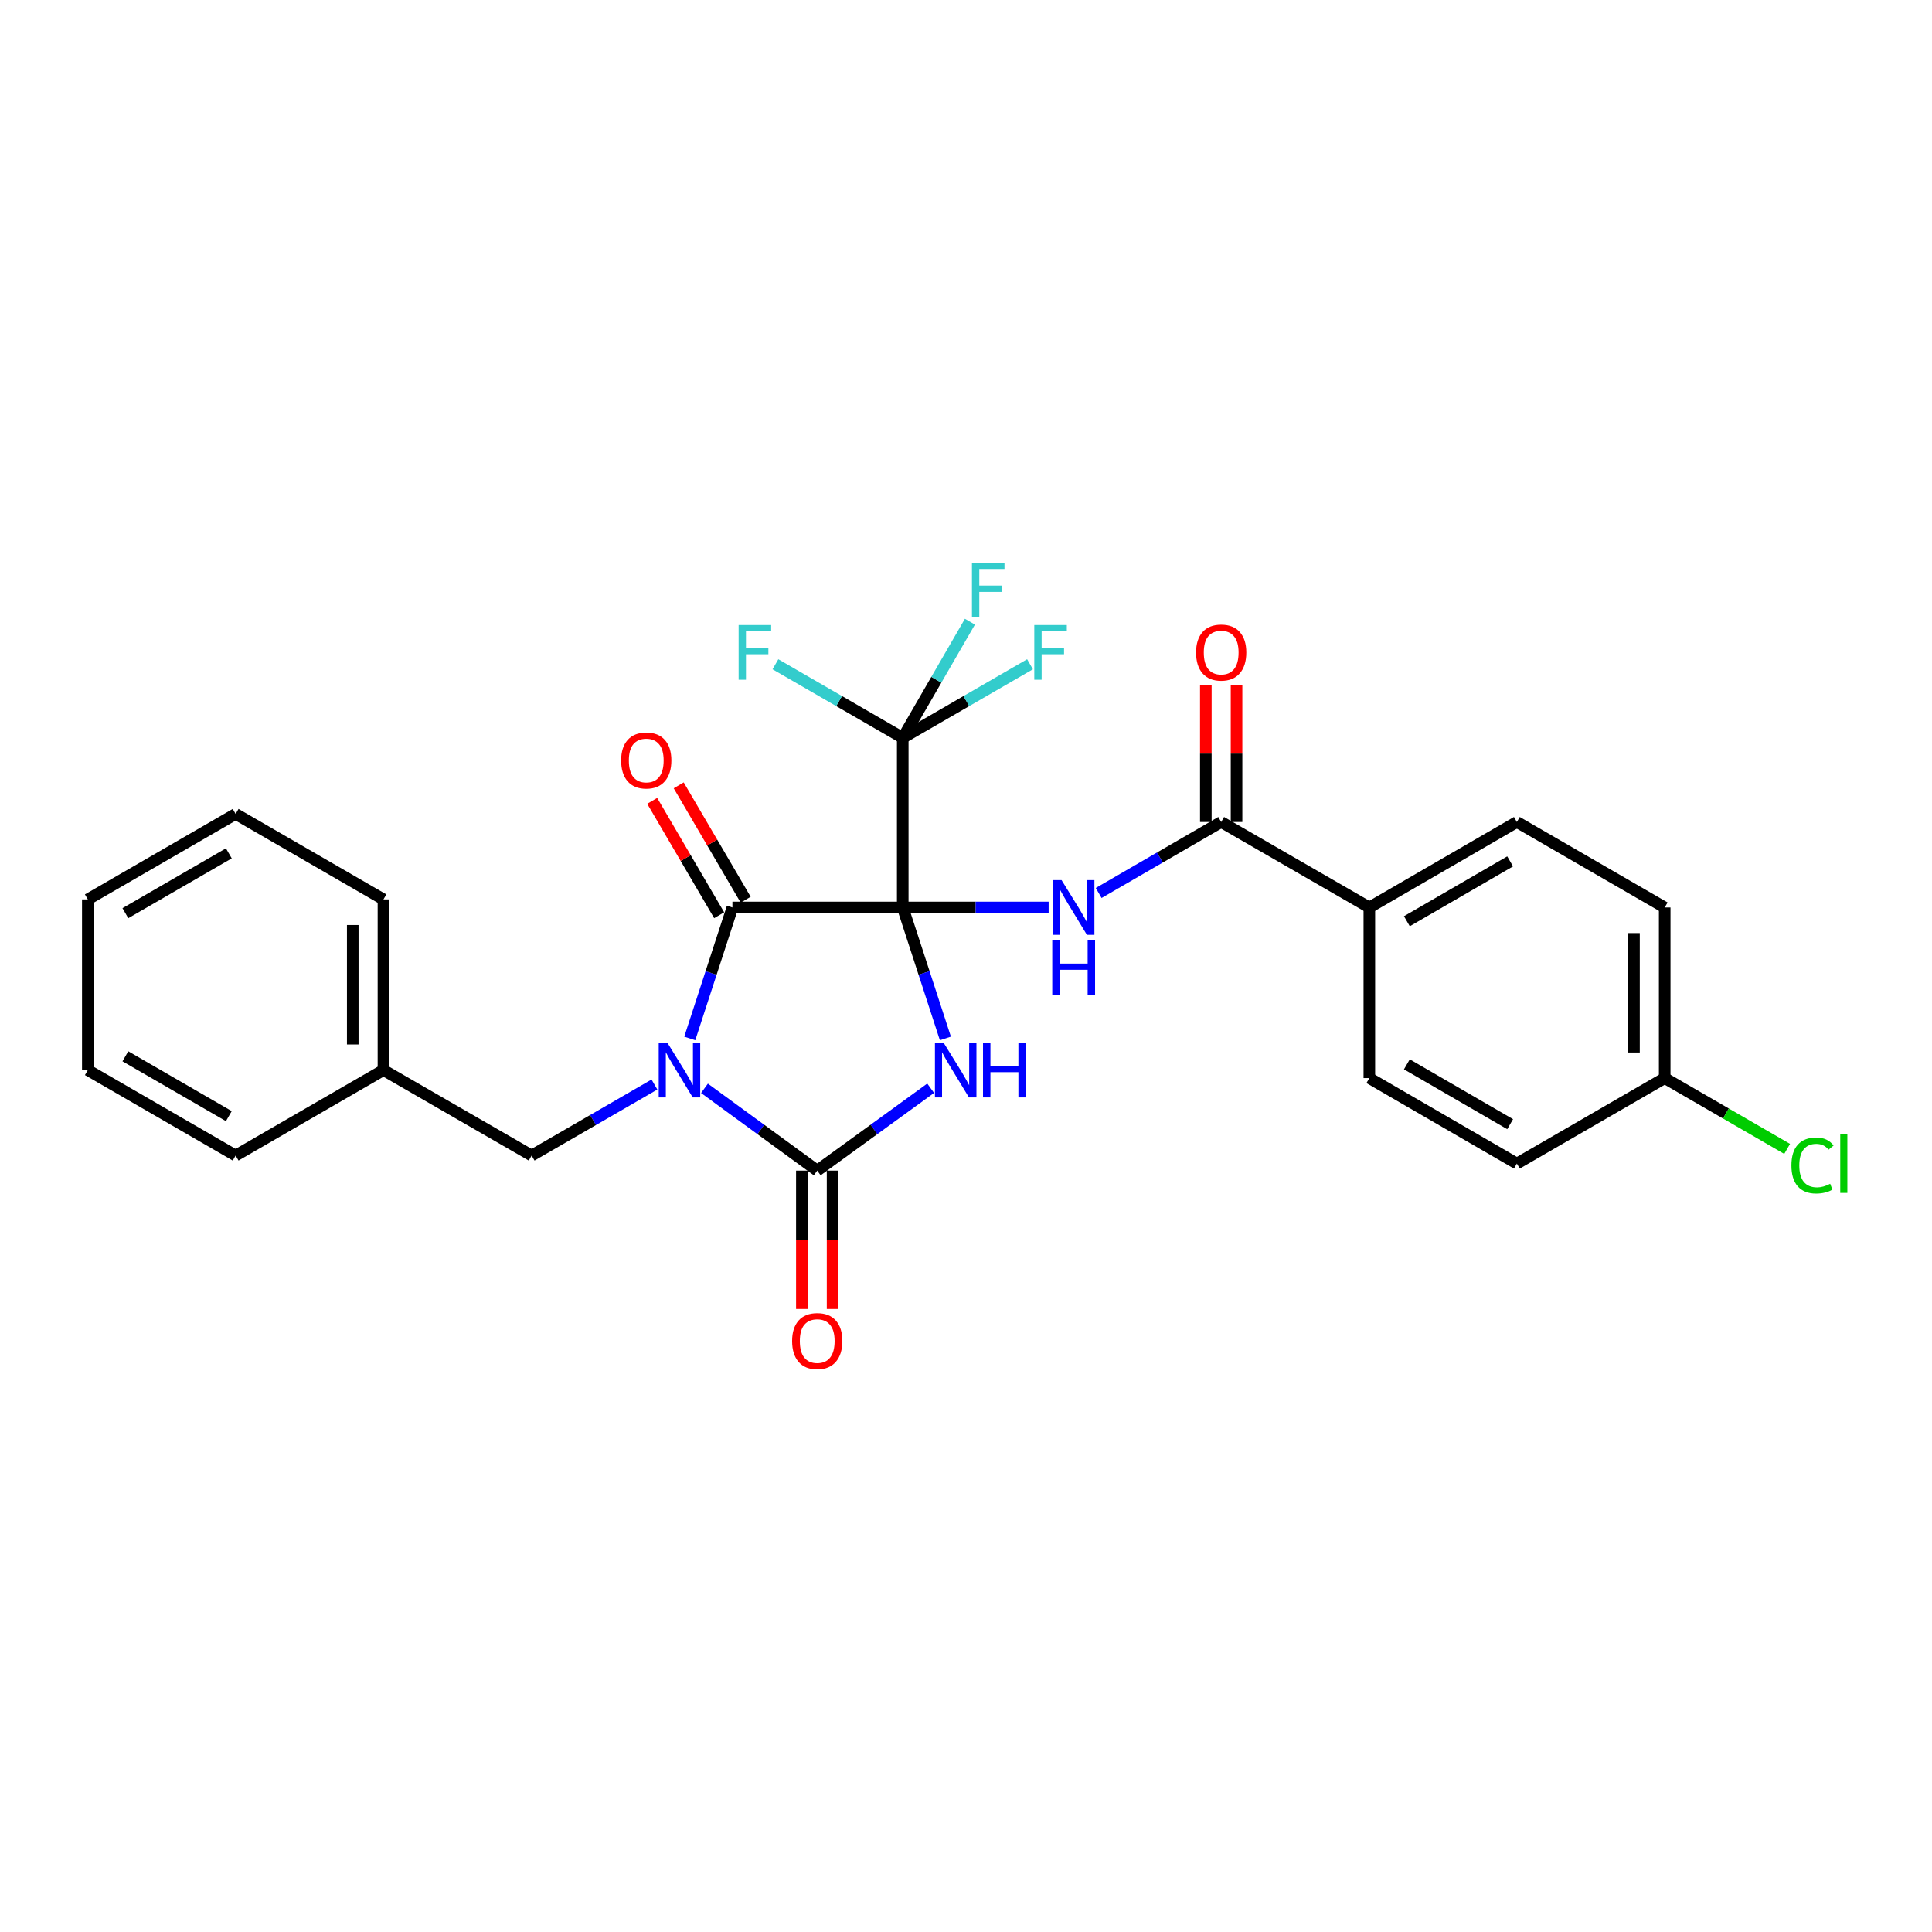 <?xml version='1.0' encoding='iso-8859-1'?>
<svg version='1.1' baseProfile='full'
              xmlns='http://www.w3.org/2000/svg'
                      xmlns:rdkit='http://www.rdkit.org/xml'
                      xmlns:xlink='http://www.w3.org/1999/xlink'
                  xml:space='preserve'
width='1000px' height='1000px' viewBox='0 0 1000 1000'>
<!-- END OF HEADER -->
<rect style='opacity:1.0;fill:#FFFFFF;stroke:none' width='1000' height='1000' x='0' y='0'> </rect>
<path class='bond-0' d='M 467.257,469.714 L 478.294,503.602' style='fill:none;fill-rule:evenodd;stroke:#000000;stroke-width:6px;stroke-linecap:butt;stroke-linejoin:miter;stroke-opacity:1' />
<path class='bond-0' d='M 478.294,503.602 L 489.332,537.49' style='fill:none;fill-rule:evenodd;stroke:#0000FF;stroke-width:6px;stroke-linecap:butt;stroke-linejoin:miter;stroke-opacity:1' />
<path class='bond-2' d='M 467.257,469.714 L 379.098,469.714' style='fill:none;fill-rule:evenodd;stroke:#000000;stroke-width:6px;stroke-linecap:butt;stroke-linejoin:miter;stroke-opacity:1' />
<path class='bond-4' d='M 467.257,469.714 L 505.015,469.714' style='fill:none;fill-rule:evenodd;stroke:#000000;stroke-width:6px;stroke-linecap:butt;stroke-linejoin:miter;stroke-opacity:1' />
<path class='bond-4' d='M 505.015,469.714 L 542.773,469.714' style='fill:none;fill-rule:evenodd;stroke:#0000FF;stroke-width:6px;stroke-linecap:butt;stroke-linejoin:miter;stroke-opacity:1' />
<path class='bond-5' d='M 467.257,469.714 L 467.257,381.918' style='fill:none;fill-rule:evenodd;stroke:#000000;stroke-width:6px;stroke-linecap:butt;stroke-linejoin:miter;stroke-opacity:1' />
<path class='bond-3' d='M 481.71,563.271 L 452.353,584.592' style='fill:none;fill-rule:evenodd;stroke:#0000FF;stroke-width:6px;stroke-linecap:butt;stroke-linejoin:miter;stroke-opacity:1' />
<path class='bond-3' d='M 452.353,584.592 L 422.996,605.913' style='fill:none;fill-rule:evenodd;stroke:#000000;stroke-width:6px;stroke-linecap:butt;stroke-linejoin:miter;stroke-opacity:1' />
<path class='bond-1' d='M 357.023,537.49 L 368.061,503.602' style='fill:none;fill-rule:evenodd;stroke:#0000FF;stroke-width:6px;stroke-linecap:butt;stroke-linejoin:miter;stroke-opacity:1' />
<path class='bond-1' d='M 368.061,503.602 L 379.098,469.714' style='fill:none;fill-rule:evenodd;stroke:#000000;stroke-width:6px;stroke-linecap:butt;stroke-linejoin:miter;stroke-opacity:1' />
<path class='bond-7' d='M 338.741,561.35 L 306.957,579.728' style='fill:none;fill-rule:evenodd;stroke:#0000FF;stroke-width:6px;stroke-linecap:butt;stroke-linejoin:miter;stroke-opacity:1' />
<path class='bond-7' d='M 306.957,579.728 L 275.174,598.105' style='fill:none;fill-rule:evenodd;stroke:#000000;stroke-width:6px;stroke-linecap:butt;stroke-linejoin:miter;stroke-opacity:1' />
<path class='bond-27' d='M 364.638,563.313 L 393.817,584.613' style='fill:none;fill-rule:evenodd;stroke:#0000FF;stroke-width:6px;stroke-linecap:butt;stroke-linejoin:miter;stroke-opacity:1' />
<path class='bond-27' d='M 393.817,584.613 L 422.996,605.913' style='fill:none;fill-rule:evenodd;stroke:#000000;stroke-width:6px;stroke-linecap:butt;stroke-linejoin:miter;stroke-opacity:1' />
<path class='bond-9' d='M 385.958,465.698 L 368.627,436.095' style='fill:none;fill-rule:evenodd;stroke:#000000;stroke-width:6px;stroke-linecap:butt;stroke-linejoin:miter;stroke-opacity:1' />
<path class='bond-9' d='M 368.627,436.095 L 351.296,406.492' style='fill:none;fill-rule:evenodd;stroke:#FF0000;stroke-width:6px;stroke-linecap:butt;stroke-linejoin:miter;stroke-opacity:1' />
<path class='bond-9' d='M 372.238,473.73 L 354.907,444.127' style='fill:none;fill-rule:evenodd;stroke:#000000;stroke-width:6px;stroke-linecap:butt;stroke-linejoin:miter;stroke-opacity:1' />
<path class='bond-9' d='M 354.907,444.127 L 337.575,414.524' style='fill:none;fill-rule:evenodd;stroke:#FF0000;stroke-width:6px;stroke-linecap:butt;stroke-linejoin:miter;stroke-opacity:1' />
<path class='bond-8' d='M 415.047,605.913 L 415.047,641.718' style='fill:none;fill-rule:evenodd;stroke:#000000;stroke-width:6px;stroke-linecap:butt;stroke-linejoin:miter;stroke-opacity:1' />
<path class='bond-8' d='M 415.047,641.718 L 415.047,677.522' style='fill:none;fill-rule:evenodd;stroke:#FF0000;stroke-width:6px;stroke-linecap:butt;stroke-linejoin:miter;stroke-opacity:1' />
<path class='bond-8' d='M 430.946,605.913 L 430.946,641.718' style='fill:none;fill-rule:evenodd;stroke:#000000;stroke-width:6px;stroke-linecap:butt;stroke-linejoin:miter;stroke-opacity:1' />
<path class='bond-8' d='M 430.946,641.718 L 430.946,677.522' style='fill:none;fill-rule:evenodd;stroke:#FF0000;stroke-width:6px;stroke-linecap:butt;stroke-linejoin:miter;stroke-opacity:1' />
<path class='bond-6' d='M 568.671,462.211 L 600.377,443.837' style='fill:none;fill-rule:evenodd;stroke:#0000FF;stroke-width:6px;stroke-linecap:butt;stroke-linejoin:miter;stroke-opacity:1' />
<path class='bond-6' d='M 600.377,443.837 L 632.082,425.463' style='fill:none;fill-rule:evenodd;stroke:#000000;stroke-width:6px;stroke-linecap:butt;stroke-linejoin:miter;stroke-opacity:1' />
<path class='bond-12' d='M 467.257,381.918 L 434.309,362.869' style='fill:none;fill-rule:evenodd;stroke:#000000;stroke-width:6px;stroke-linecap:butt;stroke-linejoin:miter;stroke-opacity:1' />
<path class='bond-12' d='M 434.309,362.869 L 401.361,343.821' style='fill:none;fill-rule:evenodd;stroke:#33CCCC;stroke-width:6px;stroke-linecap:butt;stroke-linejoin:miter;stroke-opacity:1' />
<path class='bond-13' d='M 467.257,381.918 L 484.645,351.848' style='fill:none;fill-rule:evenodd;stroke:#000000;stroke-width:6px;stroke-linecap:butt;stroke-linejoin:miter;stroke-opacity:1' />
<path class='bond-13' d='M 484.645,351.848 L 502.033,321.779' style='fill:none;fill-rule:evenodd;stroke:#33CCCC;stroke-width:6px;stroke-linecap:butt;stroke-linejoin:miter;stroke-opacity:1' />
<path class='bond-14' d='M 467.257,381.918 L 500.196,362.87' style='fill:none;fill-rule:evenodd;stroke:#000000;stroke-width:6px;stroke-linecap:butt;stroke-linejoin:miter;stroke-opacity:1' />
<path class='bond-14' d='M 500.196,362.87 L 533.135,343.822' style='fill:none;fill-rule:evenodd;stroke:#33CCCC;stroke-width:6px;stroke-linecap:butt;stroke-linejoin:miter;stroke-opacity:1' />
<path class='bond-10' d='M 632.082,425.463 L 708.767,469.714' style='fill:none;fill-rule:evenodd;stroke:#000000;stroke-width:6px;stroke-linecap:butt;stroke-linejoin:miter;stroke-opacity:1' />
<path class='bond-11' d='M 640.032,425.463 L 640.032,390.046' style='fill:none;fill-rule:evenodd;stroke:#000000;stroke-width:6px;stroke-linecap:butt;stroke-linejoin:miter;stroke-opacity:1' />
<path class='bond-11' d='M 640.032,390.046 L 640.032,354.63' style='fill:none;fill-rule:evenodd;stroke:#FF0000;stroke-width:6px;stroke-linecap:butt;stroke-linejoin:miter;stroke-opacity:1' />
<path class='bond-11' d='M 624.133,425.463 L 624.133,390.046' style='fill:none;fill-rule:evenodd;stroke:#000000;stroke-width:6px;stroke-linecap:butt;stroke-linejoin:miter;stroke-opacity:1' />
<path class='bond-11' d='M 624.133,390.046 L 624.133,354.63' style='fill:none;fill-rule:evenodd;stroke:#FF0000;stroke-width:6px;stroke-linecap:butt;stroke-linejoin:miter;stroke-opacity:1' />
<path class='bond-18' d='M 275.174,598.105 L 198.48,553.863' style='fill:none;fill-rule:evenodd;stroke:#000000;stroke-width:6px;stroke-linecap:butt;stroke-linejoin:miter;stroke-opacity:1' />
<path class='bond-15' d='M 708.767,469.714 L 785.125,425.463' style='fill:none;fill-rule:evenodd;stroke:#000000;stroke-width:6px;stroke-linecap:butt;stroke-linejoin:miter;stroke-opacity:1' />
<path class='bond-15' d='M 728.193,476.832 L 781.643,445.856' style='fill:none;fill-rule:evenodd;stroke:#000000;stroke-width:6px;stroke-linecap:butt;stroke-linejoin:miter;stroke-opacity:1' />
<path class='bond-16' d='M 708.767,469.714 L 708.767,558.014' style='fill:none;fill-rule:evenodd;stroke:#000000;stroke-width:6px;stroke-linecap:butt;stroke-linejoin:miter;stroke-opacity:1' />
<path class='bond-20' d='M 785.125,425.463 L 861.642,469.714' style='fill:none;fill-rule:evenodd;stroke:#000000;stroke-width:6px;stroke-linecap:butt;stroke-linejoin:miter;stroke-opacity:1' />
<path class='bond-19' d='M 708.767,558.014 L 785.125,602.265' style='fill:none;fill-rule:evenodd;stroke:#000000;stroke-width:6px;stroke-linecap:butt;stroke-linejoin:miter;stroke-opacity:1' />
<path class='bond-19' d='M 728.193,550.896 L 781.643,581.872' style='fill:none;fill-rule:evenodd;stroke:#000000;stroke-width:6px;stroke-linecap:butt;stroke-linejoin:miter;stroke-opacity:1' />
<path class='bond-17' d='M 861.642,558.014 L 785.125,602.265' style='fill:none;fill-rule:evenodd;stroke:#000000;stroke-width:6px;stroke-linecap:butt;stroke-linejoin:miter;stroke-opacity:1' />
<path class='bond-21' d='M 861.642,558.014 L 893.332,576.343' style='fill:none;fill-rule:evenodd;stroke:#000000;stroke-width:6px;stroke-linecap:butt;stroke-linejoin:miter;stroke-opacity:1' />
<path class='bond-21' d='M 893.332,576.343 L 925.021,594.671' style='fill:none;fill-rule:evenodd;stroke:#00CC00;stroke-width:6px;stroke-linecap:butt;stroke-linejoin:miter;stroke-opacity:1' />
<path class='bond-28' d='M 861.642,558.014 L 861.642,469.714' style='fill:none;fill-rule:evenodd;stroke:#000000;stroke-width:6px;stroke-linecap:butt;stroke-linejoin:miter;stroke-opacity:1' />
<path class='bond-28' d='M 845.744,544.769 L 845.744,482.959' style='fill:none;fill-rule:evenodd;stroke:#000000;stroke-width:6px;stroke-linecap:butt;stroke-linejoin:miter;stroke-opacity:1' />
<path class='bond-22' d='M 198.48,553.863 L 198.48,465.536' style='fill:none;fill-rule:evenodd;stroke:#000000;stroke-width:6px;stroke-linecap:butt;stroke-linejoin:miter;stroke-opacity:1' />
<path class='bond-22' d='M 182.581,540.614 L 182.581,478.785' style='fill:none;fill-rule:evenodd;stroke:#000000;stroke-width:6px;stroke-linecap:butt;stroke-linejoin:miter;stroke-opacity:1' />
<path class='bond-23' d='M 198.48,553.863 L 121.963,598.105' style='fill:none;fill-rule:evenodd;stroke:#000000;stroke-width:6px;stroke-linecap:butt;stroke-linejoin:miter;stroke-opacity:1' />
<path class='bond-24' d='M 198.48,465.536 L 121.963,421.294' style='fill:none;fill-rule:evenodd;stroke:#000000;stroke-width:6px;stroke-linecap:butt;stroke-linejoin:miter;stroke-opacity:1' />
<path class='bond-25' d='M 121.963,598.105 L 45.455,553.863' style='fill:none;fill-rule:evenodd;stroke:#000000;stroke-width:6px;stroke-linecap:butt;stroke-linejoin:miter;stroke-opacity:1' />
<path class='bond-25' d='M 118.445,577.706 L 64.89,546.736' style='fill:none;fill-rule:evenodd;stroke:#000000;stroke-width:6px;stroke-linecap:butt;stroke-linejoin:miter;stroke-opacity:1' />
<path class='bond-29' d='M 121.963,421.294 L 45.455,465.536' style='fill:none;fill-rule:evenodd;stroke:#000000;stroke-width:6px;stroke-linecap:butt;stroke-linejoin:miter;stroke-opacity:1' />
<path class='bond-29' d='M 118.445,441.693 L 64.89,472.663' style='fill:none;fill-rule:evenodd;stroke:#000000;stroke-width:6px;stroke-linecap:butt;stroke-linejoin:miter;stroke-opacity:1' />
<path class='bond-26' d='M 45.455,553.863 L 45.455,465.536' style='fill:none;fill-rule:evenodd;stroke:#000000;stroke-width:6px;stroke-linecap:butt;stroke-linejoin:miter;stroke-opacity:1' />
<path  class='atom-1' d='M 488.404 539.703
L 497.684 554.703
Q 498.604 556.183, 500.084 558.863
Q 501.564 561.543, 501.644 561.703
L 501.644 539.703
L 505.404 539.703
L 505.404 568.023
L 501.524 568.023
L 491.564 551.623
Q 490.404 549.703, 489.164 547.503
Q 487.964 545.303, 487.604 544.623
L 487.604 568.023
L 483.924 568.023
L 483.924 539.703
L 488.404 539.703
' fill='#0000FF'/>
<path  class='atom-1' d='M 508.804 539.703
L 512.644 539.703
L 512.644 551.743
L 527.124 551.743
L 527.124 539.703
L 530.964 539.703
L 530.964 568.023
L 527.124 568.023
L 527.124 554.943
L 512.644 554.943
L 512.644 568.023
L 508.804 568.023
L 508.804 539.703
' fill='#0000FF'/>
<path  class='atom-2' d='M 345.431 539.703
L 354.711 554.703
Q 355.631 556.183, 357.111 558.863
Q 358.591 561.543, 358.671 561.703
L 358.671 539.703
L 362.431 539.703
L 362.431 568.023
L 358.551 568.023
L 348.591 551.623
Q 347.431 549.703, 346.191 547.503
Q 344.991 545.303, 344.631 544.623
L 344.631 568.023
L 340.951 568.023
L 340.951 539.703
L 345.431 539.703
' fill='#0000FF'/>
<path  class='atom-5' d='M 549.464 455.554
L 558.744 470.554
Q 559.664 472.034, 561.144 474.714
Q 562.624 477.394, 562.704 477.554
L 562.704 455.554
L 566.464 455.554
L 566.464 483.874
L 562.584 483.874
L 552.624 467.474
Q 551.464 465.554, 550.224 463.354
Q 549.024 461.154, 548.664 460.474
L 548.664 483.874
L 544.984 483.874
L 544.984 455.554
L 549.464 455.554
' fill='#0000FF'/>
<path  class='atom-5' d='M 544.644 486.706
L 548.484 486.706
L 548.484 498.746
L 562.964 498.746
L 562.964 486.706
L 566.804 486.706
L 566.804 515.026
L 562.964 515.026
L 562.964 501.946
L 548.484 501.946
L 548.484 515.026
L 544.644 515.026
L 544.644 486.706
' fill='#0000FF'/>
<path  class='atom-9' d='M 409.996 694.125
Q 409.996 687.325, 413.356 683.525
Q 416.716 679.725, 422.996 679.725
Q 429.276 679.725, 432.636 683.525
Q 435.996 687.325, 435.996 694.125
Q 435.996 701.005, 432.596 704.925
Q 429.196 708.805, 422.996 708.805
Q 416.756 708.805, 413.356 704.925
Q 409.996 701.045, 409.996 694.125
M 422.996 705.605
Q 427.316 705.605, 429.636 702.725
Q 431.996 699.805, 431.996 694.125
Q 431.996 688.565, 429.636 685.765
Q 427.316 682.925, 422.996 682.925
Q 418.676 682.925, 416.316 685.725
Q 413.996 688.525, 413.996 694.125
Q 413.996 699.845, 416.316 702.725
Q 418.676 705.605, 422.996 705.605
' fill='#FF0000'/>
<path  class='atom-10' d='M 321.502 393.621
Q 321.502 386.821, 324.862 383.021
Q 328.222 379.221, 334.502 379.221
Q 340.782 379.221, 344.142 383.021
Q 347.502 386.821, 347.502 393.621
Q 347.502 400.501, 344.102 404.421
Q 340.702 408.301, 334.502 408.301
Q 328.262 408.301, 324.862 404.421
Q 321.502 400.541, 321.502 393.621
M 334.502 405.101
Q 338.822 405.101, 341.142 402.221
Q 343.502 399.301, 343.502 393.621
Q 343.502 388.061, 341.142 385.261
Q 338.822 382.421, 334.502 382.421
Q 330.182 382.421, 327.822 385.221
Q 325.502 388.021, 325.502 393.621
Q 325.502 399.341, 327.822 402.221
Q 330.182 405.101, 334.502 405.101
' fill='#FF0000'/>
<path  class='atom-12' d='M 619.082 337.755
Q 619.082 330.955, 622.442 327.155
Q 625.802 323.355, 632.082 323.355
Q 638.362 323.355, 641.722 327.155
Q 645.082 330.955, 645.082 337.755
Q 645.082 344.635, 641.682 348.555
Q 638.282 352.435, 632.082 352.435
Q 625.842 352.435, 622.442 348.555
Q 619.082 344.675, 619.082 337.755
M 632.082 349.235
Q 636.402 349.235, 638.722 346.355
Q 641.082 343.435, 641.082 337.755
Q 641.082 332.195, 638.722 329.395
Q 636.402 326.555, 632.082 326.555
Q 627.762 326.555, 625.402 329.355
Q 623.082 332.155, 623.082 337.755
Q 623.082 343.475, 625.402 346.355
Q 627.762 349.235, 632.082 349.235
' fill='#FF0000'/>
<path  class='atom-13' d='M 382.311 323.515
L 399.151 323.515
L 399.151 326.755
L 386.111 326.755
L 386.111 335.355
L 397.711 335.355
L 397.711 338.635
L 386.111 338.635
L 386.111 351.835
L 382.311 351.835
L 382.311 323.515
' fill='#33CCCC'/>
<path  class='atom-14' d='M 503.079 291.25
L 519.919 291.25
L 519.919 294.49
L 506.879 294.49
L 506.879 303.09
L 518.479 303.09
L 518.479 306.37
L 506.879 306.37
L 506.879 319.57
L 503.079 319.57
L 503.079 291.25
' fill='#33CCCC'/>
<path  class='atom-15' d='M 535.345 323.515
L 552.185 323.515
L 552.185 326.755
L 539.145 326.755
L 539.145 335.355
L 550.745 335.355
L 550.745 338.635
L 539.145 338.635
L 539.145 351.835
L 535.345 351.835
L 535.345 323.515
' fill='#33CCCC'/>
<path  class='atom-22' d='M 927.231 603.245
Q 927.231 596.205, 930.511 592.525
Q 933.831 588.805, 940.111 588.805
Q 945.951 588.805, 949.071 592.925
L 946.431 595.085
Q 944.151 592.085, 940.111 592.085
Q 935.831 592.085, 933.551 594.965
Q 931.311 597.805, 931.311 603.245
Q 931.311 608.845, 933.631 611.725
Q 935.991 614.605, 940.551 614.605
Q 943.671 614.605, 947.311 612.725
L 948.431 615.725
Q 946.951 616.685, 944.711 617.245
Q 942.471 617.805, 939.991 617.805
Q 933.831 617.805, 930.511 614.045
Q 927.231 610.285, 927.231 603.245
' fill='#00CC00'/>
<path  class='atom-22' d='M 952.511 587.085
L 956.191 587.085
L 956.191 617.445
L 952.511 617.445
L 952.511 587.085
' fill='#00CC00'/>
</svg>

